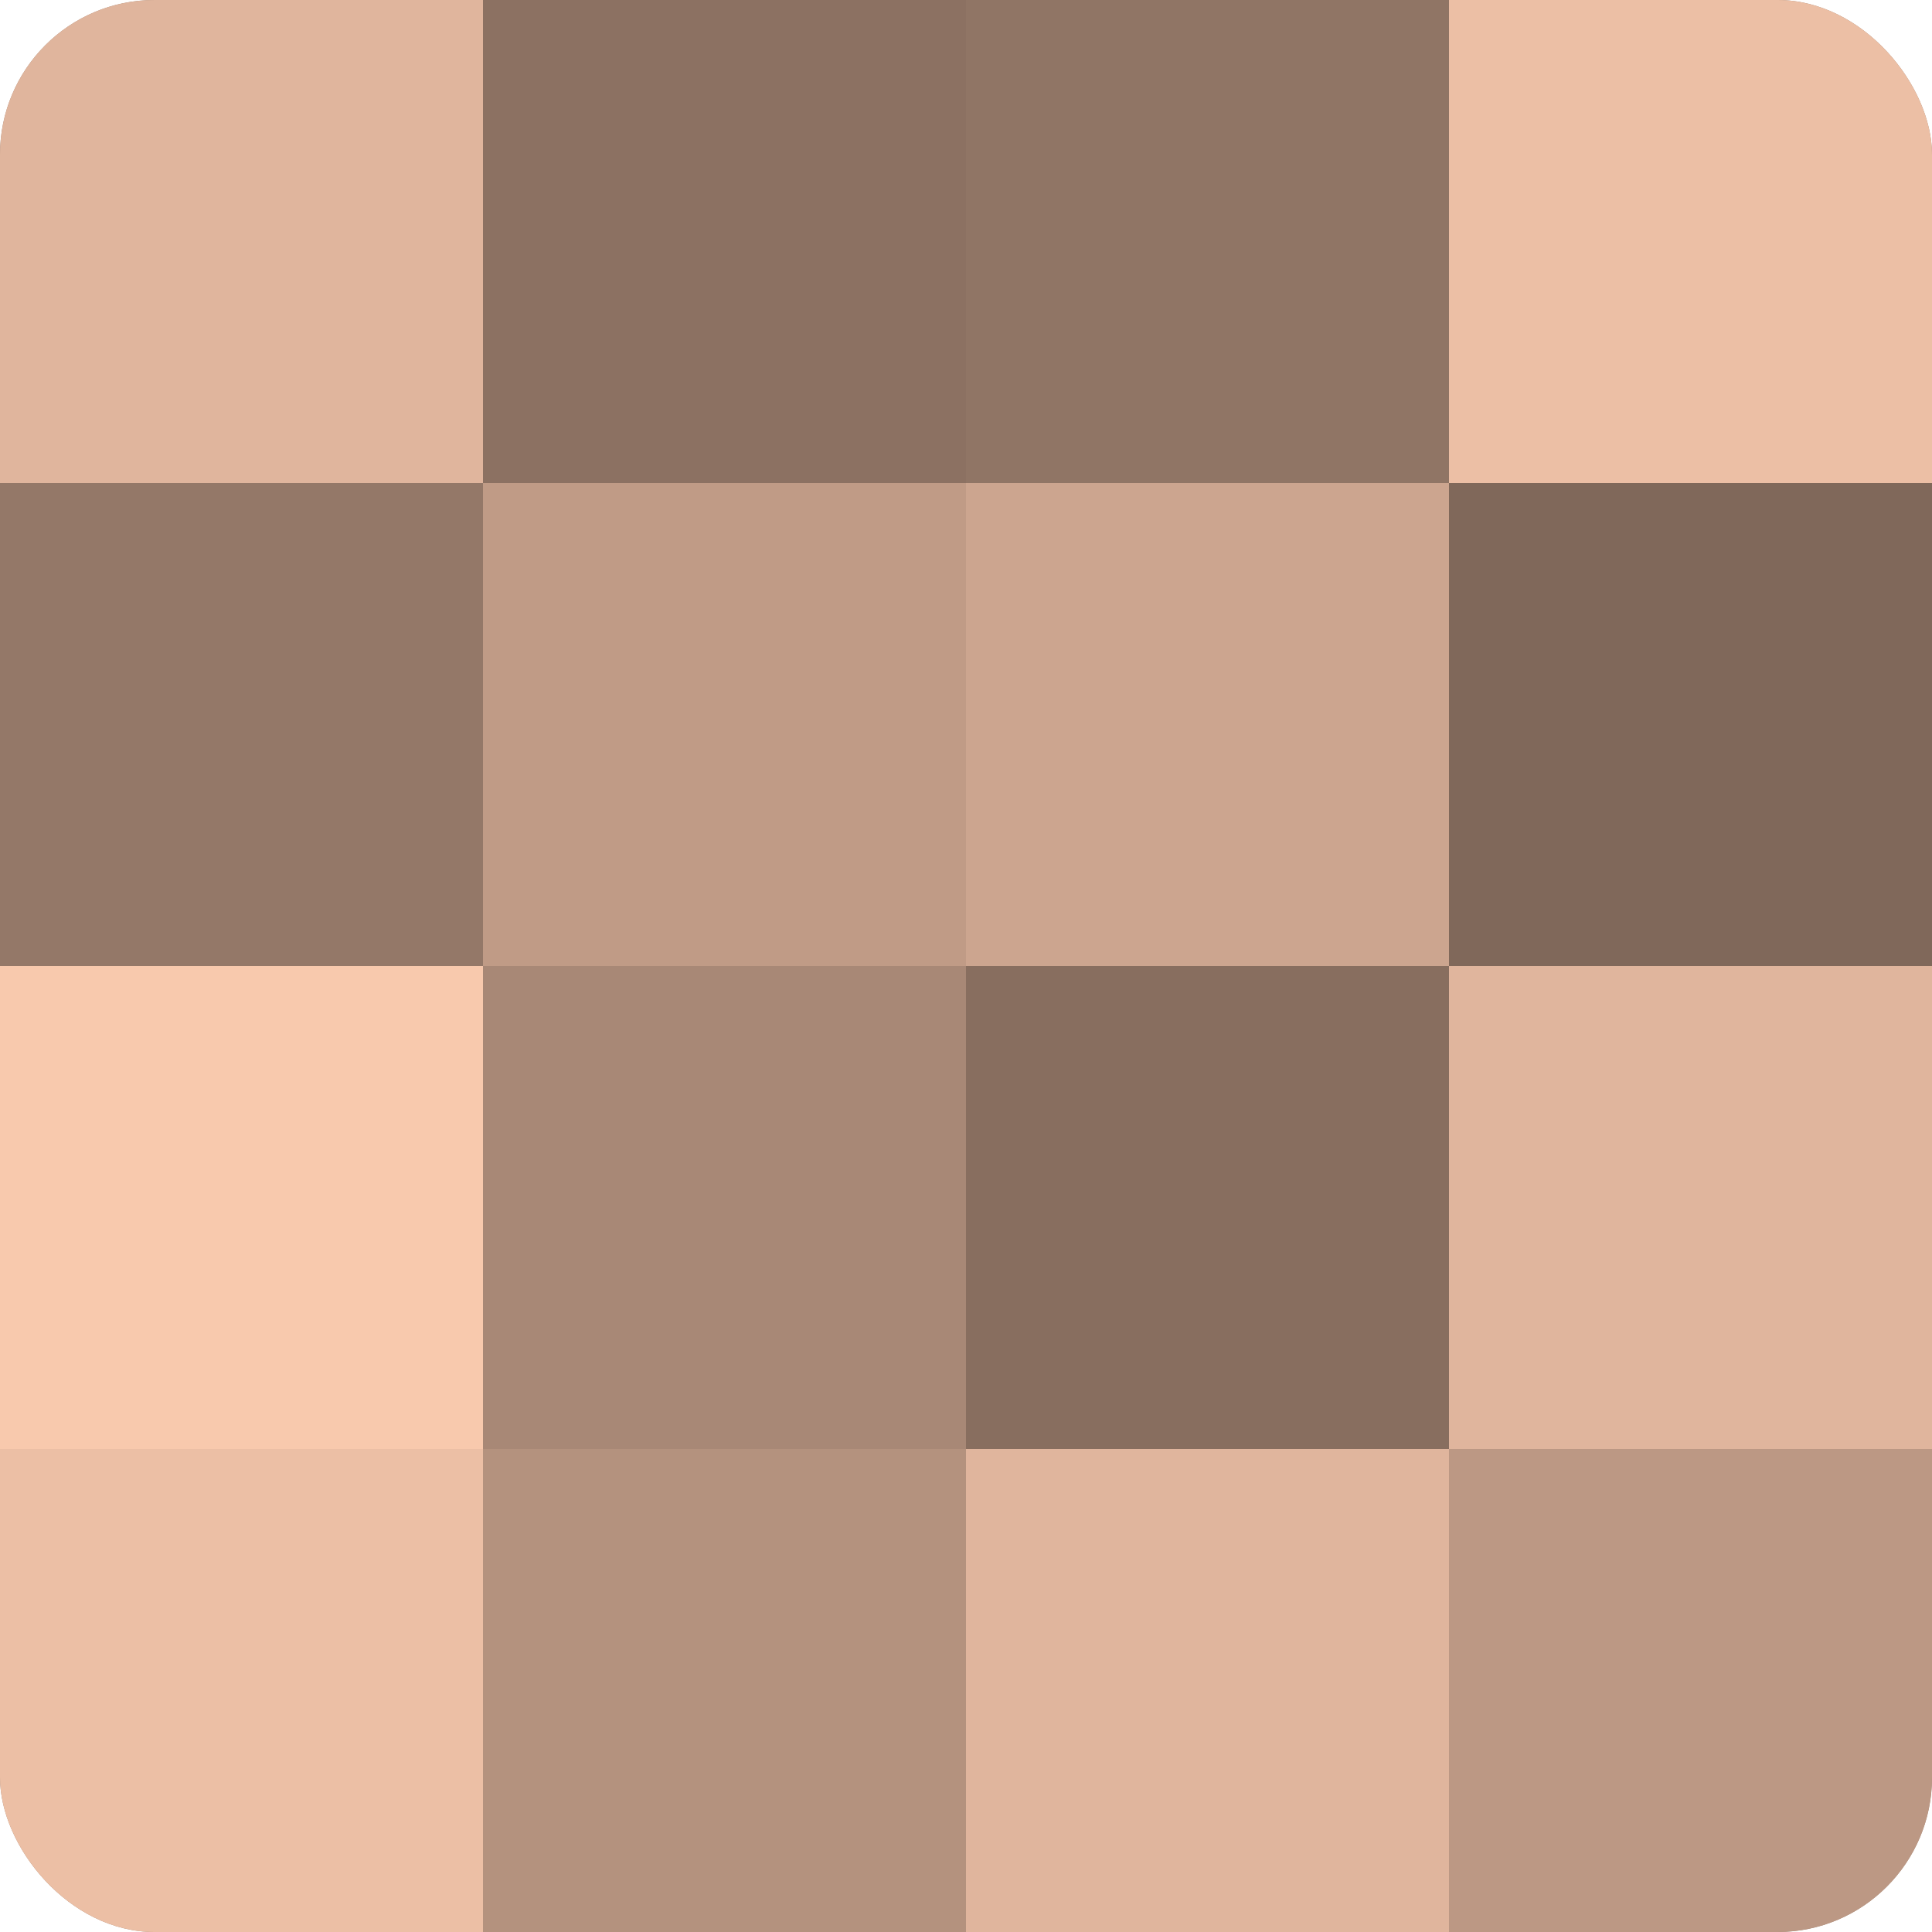 <?xml version="1.0" encoding="UTF-8"?>
<svg xmlns="http://www.w3.org/2000/svg" width="80" height="80" viewBox="0 0 100 100" preserveAspectRatio="xMidYMid meet"><defs><clipPath id="c" width="100" height="100"><rect width="100" height="100" rx="8" ry="8"/></clipPath></defs><g clip-path="url(#c)"><rect width="100" height="100" fill="#a08270"/><rect width="25" height="25" fill="#e0b59d"/><rect y="25" width="25" height="25" fill="#947868"/><rect y="50" width="25" height="25" fill="#f8c9ad"/><rect y="75" width="25" height="25" fill="#ecbfa5"/><rect x="25" width="25" height="25" fill="#8c7162"/><rect x="25" y="25" width="25" height="25" fill="#c09b86"/><rect x="25" y="50" width="25" height="25" fill="#a88876"/><rect x="25" y="75" width="25" height="25" fill="#b4927e"/><rect x="50" width="25" height="25" fill="#907565"/><rect x="50" y="25" width="25" height="25" fill="#cca58f"/><rect x="50" y="50" width="25" height="25" fill="#886e5f"/><rect x="50" y="75" width="25" height="25" fill="#e0b59d"/><rect x="75" width="25" height="25" fill="#ecbfa5"/><rect x="75" y="25" width="25" height="25" fill="#80685a"/><rect x="75" y="50" width="25" height="25" fill="#e0b59d"/><rect x="75" y="75" width="25" height="25" fill="#bc9884"/></g></svg>
